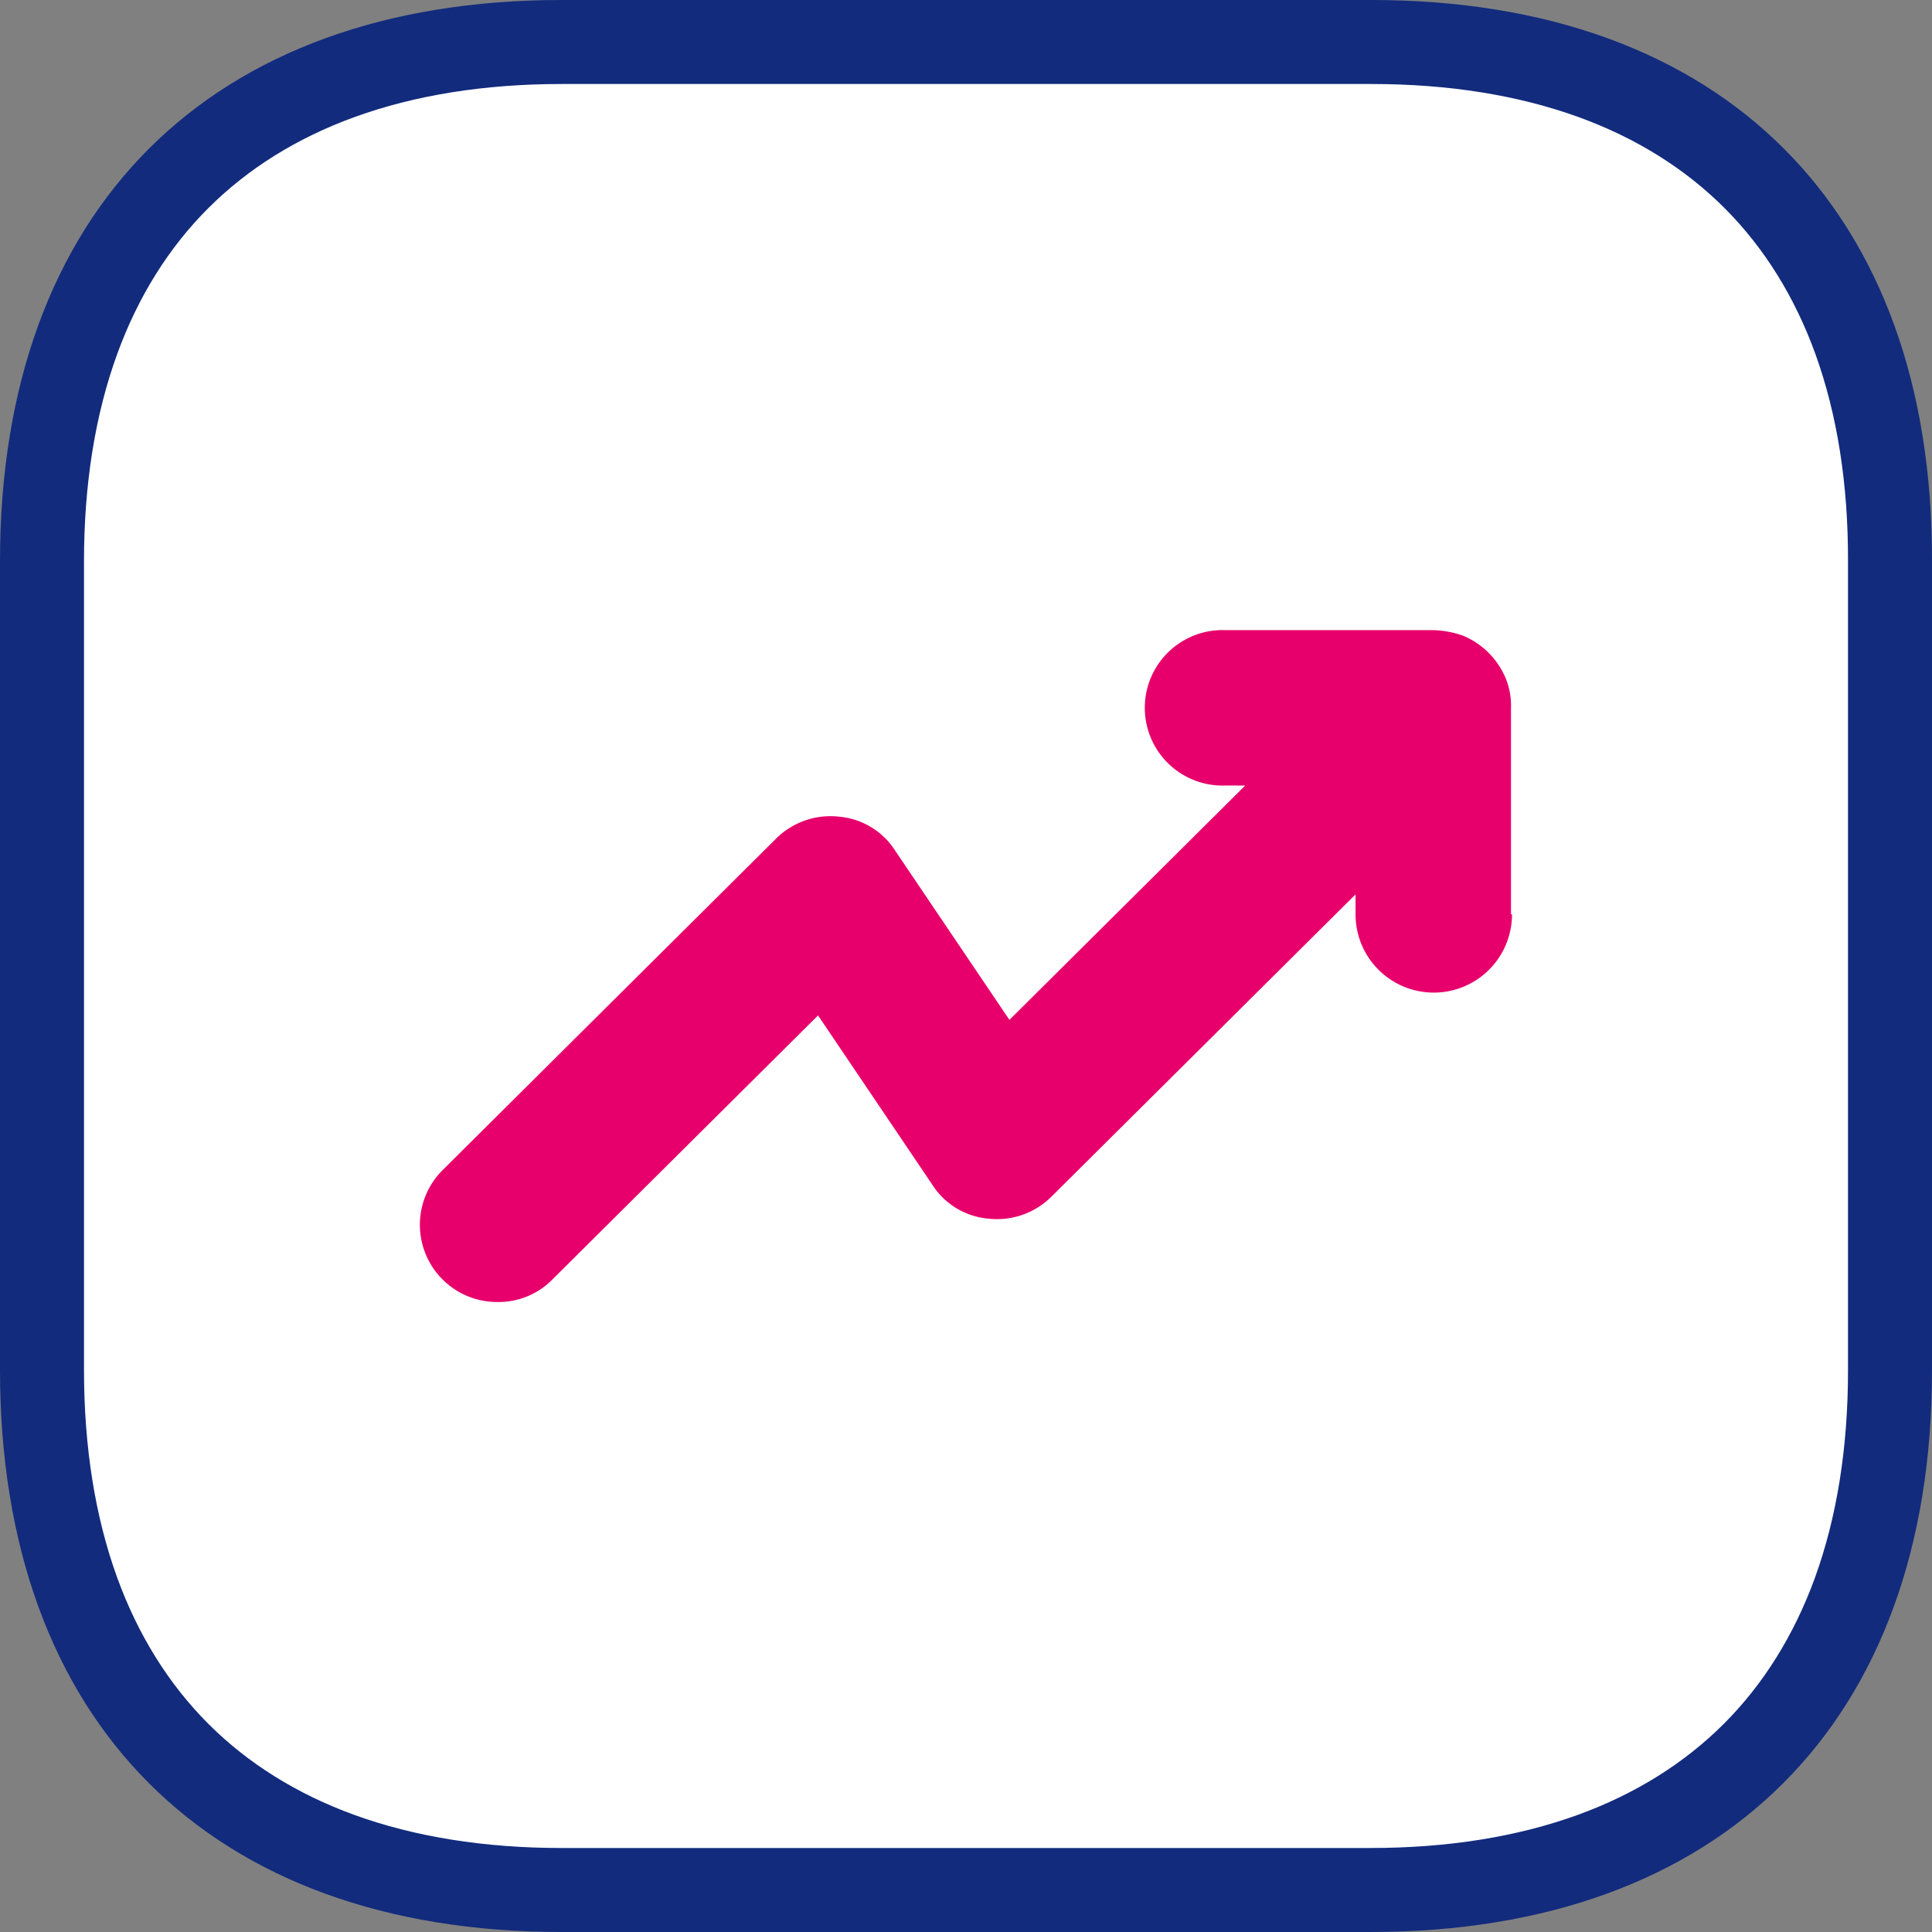 <svg xmlns="http://www.w3.org/2000/svg" width="46" height="46" viewBox="0 0 46 46">
  <rect x="0" y="0" width="46" height="46" fill="#808080" stroke="none"/>
  <g id="Outcome" transform="translate(-725 -891)">
    <g id="trend-up" transform="translate(719.667 885.667)" fill="#fff">
      <path d="M 37.964 50.333 L 18.703 50.333 C 16.75 50.333 14.973 50.047 13.422 49.483 C 11.922 48.937 10.631 48.129 9.584 47.082 C 8.538 46.034 7.73 44.741 7.184 43.239 C 6.62 41.685 6.333 39.905 6.333 37.947 L 6.333 18.696 C 6.333 16.745 6.62 14.969 7.184 13.419 C 7.73 11.919 8.537 10.629 9.584 9.583 C 10.631 8.536 11.922 7.729 13.422 7.184 C 14.973 6.619 16.75 6.333 18.703 6.333 L 37.987 6.333 C 39.941 6.333 41.72 6.62 43.272 7.186 C 44.773 7.732 46.064 8.541 47.109 9.589 C 48.152 10.635 48.955 11.924 49.497 13.422 C 50.057 14.971 50.339 16.745 50.333 18.694 L 50.333 37.97 C 50.333 39.922 50.047 41.698 49.482 43.248 C 48.937 44.747 48.129 46.038 47.083 47.084 C 46.036 48.13 44.745 48.937 43.244 49.483 C 41.693 50.047 39.916 50.333 37.964 50.333 Z" stroke="none"/>
      <path d="M 18.703 7.333 C 16.867 7.333 15.205 7.599 13.764 8.124 C 12.402 8.619 11.234 9.348 10.291 10.29 C 9.348 11.232 8.619 12.4 8.124 13.761 C 7.599 15.201 7.333 16.862 7.333 18.696 L 7.333 37.947 C 7.333 39.788 7.599 41.453 8.124 42.897 C 8.62 44.261 9.349 45.431 10.292 46.375 C 11.234 47.318 12.402 48.047 13.764 48.543 C 15.205 49.067 16.867 49.333 18.703 49.333 L 37.964 49.333 C 39.799 49.333 41.461 49.067 42.903 48.543 C 44.264 48.048 45.433 47.319 46.376 46.377 C 47.318 45.435 48.047 44.267 48.543 42.906 C 49.067 41.465 49.333 39.805 49.333 37.97 L 49.333 18.691 C 49.338 16.859 49.077 15.201 48.557 13.762 C 48.065 12.403 47.34 11.237 46.401 10.295 C 45.46 9.351 44.292 8.621 42.93 8.125 C 41.487 7.6 39.824 7.333 37.987 7.333 L 18.703 7.333 M 18.703 5.333 L 37.987 5.333 C 46.363 5.333 51.356 10.324 51.333 18.696 L 51.333 37.97 C 51.333 46.342 46.34 51.333 37.964 51.333 L 18.703 51.333 C 10.327 51.333 5.333 46.342 5.333 37.947 L 5.333 18.696 C 5.333 10.324 10.327 5.333 18.703 5.333 Z" stroke="none" fill="#122b7d"/>
    </g>
    <path id="trend-up-2" data-name="trend-up" d="M43.086,28.135a1.862,1.862,0,0,1-3.725,0v-.476l-7.237,7.193a1.836,1.836,0,0,1-1.49.529,1.77,1.77,0,0,1-1.357-.82l-2.714-4.02-6.332,6.294a1.793,1.793,0,0,1-1.3.529,1.838,1.838,0,0,1-1.3-3.147l7.928-7.881a1.836,1.836,0,0,1,1.49-.529,1.77,1.77,0,0,1,1.357.82l2.714,4.02,5.614-5.58h-.479a1.851,1.851,0,1,1,0-3.7H41.2a2.293,2.293,0,0,1,.718.132,1.876,1.876,0,0,1,1.011,1,1.7,1.7,0,0,1,.133.714v4.919Z" transform="translate(717.914 884.636)" fill="#e7006b"/>
  </g>
</svg>
